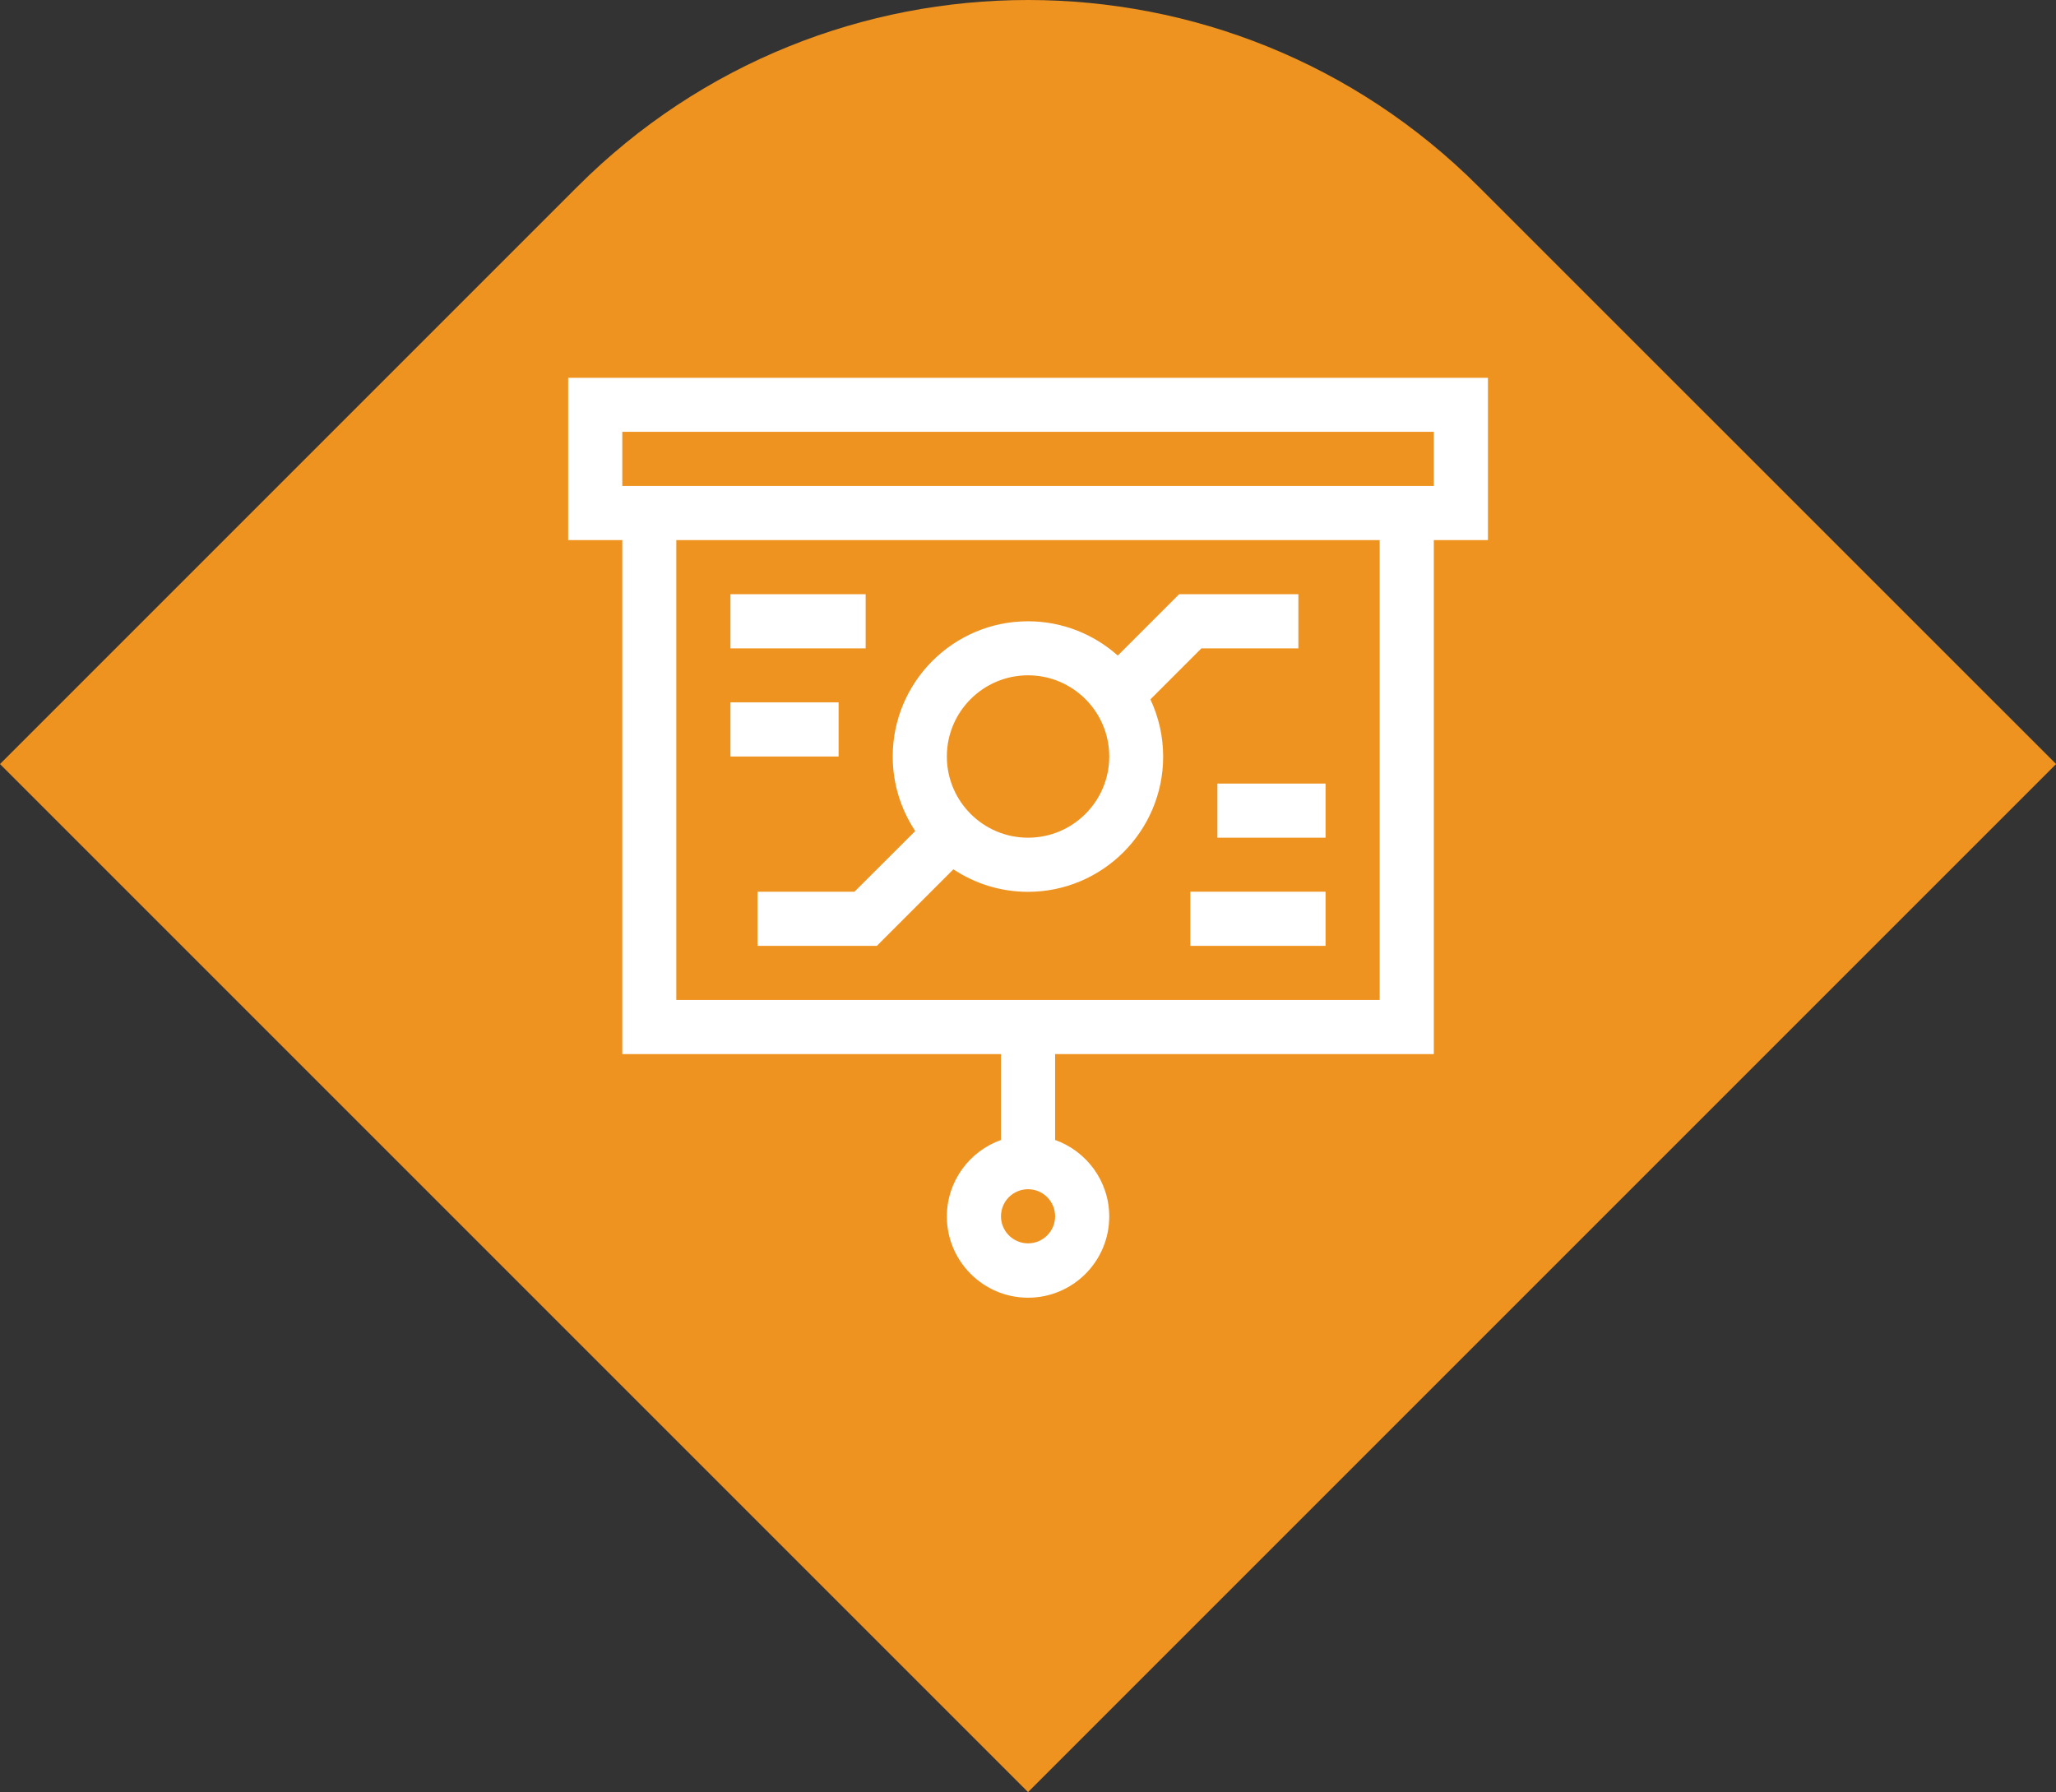 <svg xmlns="http://www.w3.org/2000/svg" xmlns:xlink="http://www.w3.org/1999/xlink" id="Camada_1" x="0px" y="0px" viewBox="0 0 185.35 161.55" style="enable-background:new 0 0 185.35 161.55;" xml:space="preserve"><rect x="0" y="0" width="185.35" height="161.55" fill="#333333" stroke="none"/><style type="text/css">	.st0{fill:#EE9220;}	.st1{fill:#FFFFFF;}</style><path class="st0" d="M52.05,16.83L0,68.88l92.68,92.68l92.68-92.68L133.3,16.83C110.87-5.61,74.49-5.61,52.05,16.83z"></path><g>	<path class="st1" d="M134.13,34.06H51.22v14.63h4.88v46.34h34.14v7.74c-2.84,1.01-4.88,3.72-4.88,6.9c0,4.03,3.28,7.32,7.32,7.32  s7.32-3.28,7.32-7.32c0-3.18-2.04-5.89-4.88-6.9v-7.74h34.14V48.69h4.88V34.06z M92.68,112.09c-1.34,0-2.44-1.09-2.44-2.44  s1.09-2.44,2.44-2.44c1.34,0,2.44,1.09,2.44,2.44S94.02,112.09,92.68,112.09z M124.38,90.15H60.97V48.69h63.41V90.15z   M129.26,43.81H56.1v-4.88h73.16V43.81z"></path>	<path class="st1" d="M77.03,80.39h-8.74v4.88h10.76l6.9-6.9c1.93,1.28,4.24,2.03,6.72,2.03c6.72,0,12.19-5.47,12.19-12.19  c0-1.84-0.41-3.59-1.15-5.16l4.6-4.6h8.74v-4.88H106.3l-5.53,5.53c-2.16-1.92-4.99-3.09-8.1-3.09c-6.72,0-12.19,5.47-12.19,12.19  c0,2.48,0.75,4.79,2.03,6.72L77.03,80.39z M92.68,60.88c4.03,0,7.32,3.28,7.32,7.32s-3.28,7.32-7.32,7.32s-7.32-3.28-7.32-7.32  S88.64,60.88,92.68,60.88z"></path>	<path class="st1" d="M107.31,80.39h12.19v4.88h-12.19V80.39z"></path>	<path class="st1" d="M109.75,70.64h9.75v4.88h-9.75V70.64z"></path>	<path class="st1" d="M65.85,53.57h12.19v4.88H65.85V53.57z"></path>	<path class="st1" d="M65.85,63.32h9.75v4.88h-9.75V63.32z"></path></g></svg>